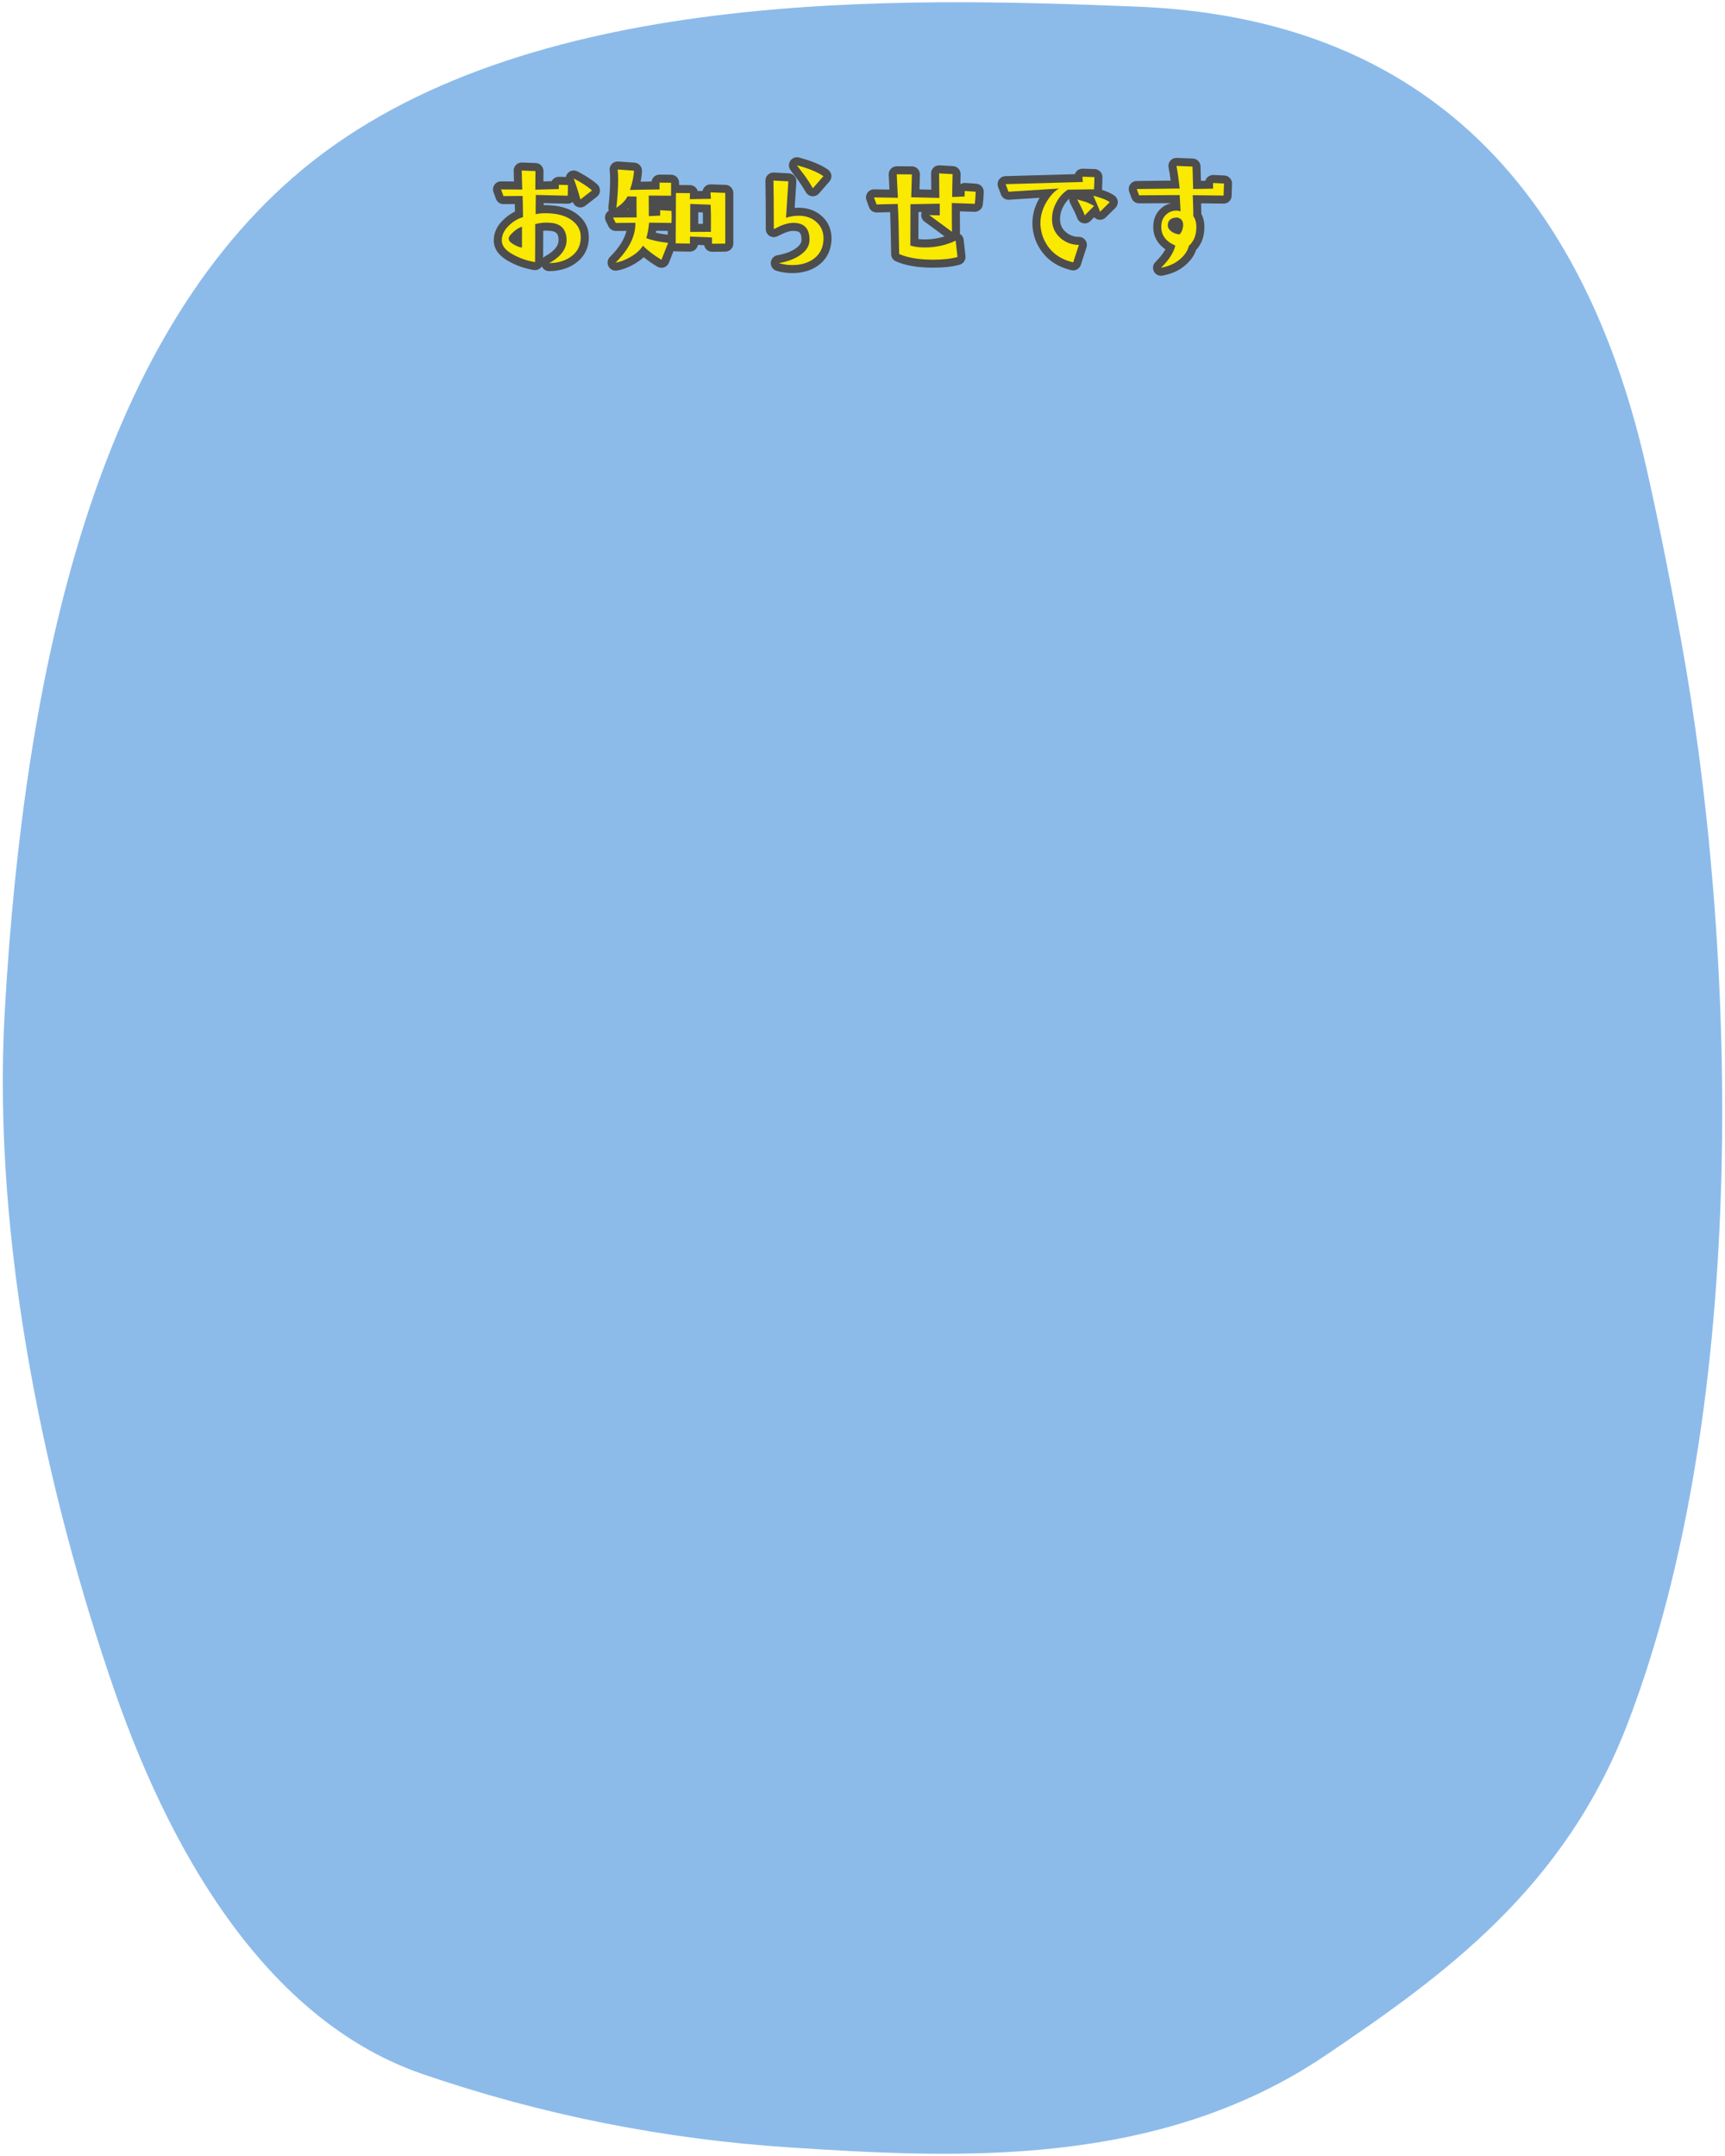 <?xml version="1.0" encoding="UTF-8"?> <svg xmlns="http://www.w3.org/2000/svg" id="_レイヤー_1" data-name="レイヤー_1" version="1.1" viewBox="0 0 548 685"><path d="M361.128,2.104c70.595,2.811,136.964,36.61,161.916,146.59,4.072,17.947,7.699,36.569,11.039,54.909,17.401,95.567,22.368,241.261-17,343.949-20.049,52.294-58.018,79.852-96.047,105.525-53.357,36.019-117.436,32.6-169.75,29.23-40.174-2.588-79.413-10.404-117.07-23.352-46.674-16.049-78.224-64.981-98.061-122.433C15.178,475.77-2.725,395.582,1.51,321.3,7.699,212.766,30.438,108.335,96.069,53.853,166.374-4.508,286.614-.864,361.128,2.104Z" fill="#8cbbea"></path><g><path d="M185.737,55.737c-.703-.44-1.45-.838-2.286-1.278-.936-.493-2.076-.358-2.868.337-.436.381-.717.887-.824,1.43l-2.159-.061c-.675-.019-1.354.241-1.849.721-.206.201-.375.432-.502.686l-2.619.071.022-3.278c.009-1.378-1.077-2.514-2.454-2.566l-4.365-.164c-.695-.016-1.388.24-1.889.735-.501.496-.774,1.177-.755,1.882l.092,3.404-4.096-.025c-.891-.021-1.62.399-2.101,1.082-.481.682-.597,1.558-.31,2.342l.775,2.123c.37,1.013,1.331,1.705,2.413,1.675l3.582-.025c.019.847.033,1.65.042,2.41-1.229.579-2.382,1.37-3.434,2.354-2.296,2.077-3.402,4.481-3.284,7.159.131,2.64,1.932,4.858,5.308,6.572,2.228,1.184,4.711,2.013,7.379,2.466.742.126,1.499-.081,2.072-.566.202-.171.374-.369.512-.589.403.911,1.312,1.517,2.331,1.517h.033c3.663-.048,6.719-1.089,9.084-3.094,2.503-2.123,3.687-5.091,3.423-8.588-.175-2.268-1.234-4.316-3.049-5.91-1.871-1.668-4.266-2.698-7.38-3.157-1.481-.185-2.708-.247-3.863-.216.002-.202.005-.416.008-.641l7.559.183c.632.014,1.218-.202,1.676-.575.25.765.848,1.371,1.616,1.629.808.269,1.7.118,2.374-.406l3.672-2.856c.586-.457.945-1.145.981-1.887.036-.742-.252-1.463-.79-1.975-.935-.889-2.244-1.826-4.076-2.924h0v-0ZM173.236,81.372c-.272.15-.508.345-.702.571.004-1.061.014-2.748.037-5.072v-3.54c.711-.067,1.412-.066,2.11.003,2.154.166,2.63,1.028,2.754,2.555.059.75.239,3.032-4.199,5.483h0Z" fill="#4d4d4d"></path><path d="M230.496,58.736l-4.692-.164c-.722-.012-1.413.253-1.915.768-.356.365-.591.826-.681,1.318l-1.563.029c-.113-.409-.327-.788-.628-1.097-.475-.489-1.126-.768-1.807-.774l-3.471-.032v-.724c0-1.397-1.125-2.534-2.522-2.55l-3.672-.041c-.716.022-1.337.258-1.821.737-.401.396-.657.912-.733,1.464l-.675.01c-1.065.017-2.001.031-2.809.044.268-1.247.413-2.386.439-3.437.033-1.362-1.01-2.509-2.369-2.606l-5.182-.368c-.761-.05-1.502.234-2.027.785s-.776,1.307-.685,2.063c.101.834.145,1.684.145,2.756,0,2.787-.186,5.747-.553,8.795-.051.422.005.841.153,1.223-.343.207-.638.496-.855.848-.461.751-.502,1.687-.108,2.475l.857,1.713c.432.864,1.316,1.409,2.281,1.409h.017l3.393-.022c-.649,2.686-2.406,5.457-5.244,8.27-.785.777-.98,1.972-.482,2.958.437.869,1.325,1.403,2.276,1.403.129,0,.258-.01.389-.03,1.869-.287,3.814-1.032,5.749-2.193,1.061-.617,1.995-1.302,2.795-2.05,1.236,1.01,2.665,2.005,4.312,3.005.643.39,1.424.477,2.137.237.712-.24,1.282-.782,1.558-1.482l1.459-3.704c.207.059.426.092.652.096l4.529.082c.655-.006,1.345-.252,1.833-.731.389-.383.642-.876.73-1.408l1.991.081c.213,1.196,1.259,2.099,2.509,2.099h.026l4.203-.042c1.399-.014,2.525-1.151,2.525-2.55v-16.117c0-1.374-1.088-2.501-2.461-2.548h0,0ZM199.67,66.543l-.363.002c.124-.115.244-.23.361-.348.001.116.002.232.003.346h-0ZM212.121,74.579c-1.38-.153-2.651-.371-3.771-.647.037-.199.072-.4.106-.605l3.671.042-.006,1.21h0ZM223.311,71.114l-1.492.009v-3.681l1.461.056c.025,1.158.035,2.353.032,3.617h0Z" fill="#4d4d4d"></path><path d="M253.672,57.427c.788,1.1,1.559,2.3,2.353,3.668.413.711,1.144,1.18,1.962,1.259.081.007.163.012.244.012.732,0,1.434-.315,1.921-.873l3.347-3.836c.476-.545.697-1.266.611-1.984-.088-.718-.475-1.365-1.067-1.78-2.145-1.505-5.16-2.763-9.214-3.844-1.018-.273-2.113.115-2.731.98-.618.863-.636,2.019-.046,2.901.179.268.651.93,2.621,3.498h0Z" fill="#4d4d4d"></path><path d="M254.18,65.999c-.584-.017-1.155,0-1.722.046l.525-8.271c.043-.68-.188-1.349-.641-1.858s-1.092-.814-1.773-.85l-4.732-.245c-.705-.037-1.4.223-1.908.717-.509.495-.789,1.178-.773,1.888.081,3.554.121,8.723.121,15.366,0,.879.452,1.696,1.198,2.162.745.468,1.679.515,2.468.131.808-.393,2.161-1.051,2.471-1.155.06-.017.118-.037.178-.06.706-.269,1.415-.441,1.989-.491,1.145-.076,2.009.098,2.417.482.515.482.623,1.527.623,2.318,0,.647-.196,1.638-1.929,2.805-1.408.983-3.279,1.673-5.723,2.111-1.164.208-2.032,1.19-2.096,2.371-.065,1.181.691,2.251,1.825,2.586,1.614.476,3.297.716,5.005.716,3.006,0,5.63-.716,7.796-2.127.001-.001.002-.001.003-.001,2.61-1.704,4.189-4.256,4.579-7.5.048-.471.086-.899.086-1.328,0-2.776-.998-5.182-2.856-6.929-1.833-1.78-4.292-2.777-7.132-2.882l-0-0v0Z" fill="#4d4d4d"></path><path d="M276.07,65.828c.374,1.028,1.365,1.711,2.459,1.678l4.258-.104c.141,3.364.232,8.333.31,13.344.015.997.611,1.893,1.524,2.295,3.038,1.334,7.008,2.01,11.8,2.01,3.39,0,6.234-.321,8.452-.955,1.195-.342,1.971-1.496,1.835-2.732l-.571-5.182c-.088-.801-.551-1.512-1.245-1.919.053-.21.08-.429.076-.652-.028-2.103-.036-4.25-.038-6.468l4.667.156c1.253.023,2.45-.921,2.615-2.229.153-1.216.252-2.547.304-4.068.046-1.371-.999-2.533-2.369-2.63l-3.468-.245c-.558-.037-1.117.108-1.584.414.02-.98.045-2.027.076-3.143.04-1.379-1.026-2.539-2.402-2.618l-4.285-.245c-.722-.035-1.396.214-1.907.701-.51.487-.795,1.165-.788,1.872l.055,5.156-3.737-.086.131-4.701c.02-.685-.237-1.348-.712-1.841-.476-.493-1.129-.774-1.815-.78l-4.814-.041c-.709.056-1.375.279-1.861.784-.486.506-.742,1.19-.707,1.892l.232,4.748-4.866-.079c-.822-.018-1.63.387-2.118,1.07-.486.683-.606,1.562-.32,2.351l.815,2.244v0h0ZM293.687,70.399l6.407,4.706c-2.017.645-4.122.971-6.285.971-.735,0-1.421-.04-2.054-.119l.026-8.576,1.061-.018c-.022.051-.042.104-.06.158-.359,1.054.007,2.22.905,2.879h0Z" fill="#4d4d4d"></path><path d="M317.979,61.807c.392,1.054,1.456,1.717,2.55,1.655l9.737-.618c-1.662,2.783-2.43,5.772-2.278,8.984.194,2.239.757,4.254,1.659,5.961,2.143,4.188,5.746,6.898,10.708,8.054.194.045.389.067.581.067,1.082-.001,2.077-.694,2.424-1.766l1.796-5.549c.252-.776.116-1.625-.363-2.285s-1.247-1.05-2.062-1.05c-1.486,0-2.832-.472-3.983-1.387-1.209-.985-1.851-2.187-1.964-3.686-.124-1.612.204-3.111,1.024-4.619.505-.966,1.141-1.792,1.894-2.466-.05.486.038.985.272,1.436,1.21,2.338,1.954,3.916,2.211,4.691.281.843.978,1.478,1.841,1.68.867.202,1.77-.061,2.394-.692l1.177-1.192c.332.355.765.614,1.252.735.865.214,1.771-.039,2.402-.661l3.101-3.061c.549-.543.824-1.306.745-2.074s-.501-1.46-1.149-1.88c-.895-.581-1.894-1.067-3.05-1.483-.224-.081-.498-.173-.812-.272.002-.022.003-.043.003-.065.083-1.725.126-3.071.126-3.998,0-1.376-1.092-2.504-2.469-2.548l-3.795-.122c-.724-.022-1.421.261-1.921.782-.264.276-.462.604-.579.96l-22.053.624c-.824.023-1.584.442-2.044,1.124s-.561,1.544-.274,2.315l.896,2.407-0-0h0Z" fill="#4d4d4d"></path><path d="M359.468,62.938c.369,1.004,1.325,1.672,2.394,1.672h.017l10.162-.065c-1.189.266-2.268.823-3.169,1.639-1.575,1.385-2.44,3.308-2.499,5.517-.135,3.106,1.215,5.704,3.848,7.496-.659,1.268-1.732,2.643-3.169,4.058-.799.786-.991,2.001-.473,2.996.443.853,1.323,1.372,2.261,1.372.153,0,.309-.014.463-.042,3.183-.588,5.809-1.874,7.766-3.788,1.39-1.299,2.357-2.76,2.889-4.351,1.537-1.637,2.412-3.705,2.603-6.15.181-2.12-.128-3.915-.918-5.35,0-.862-.028-1.971-.076-3.341l7.112.09c1.469.022,2.537-1.081,2.58-2.469l.123-3.836c.045-1.393-1.038-2.563-2.429-2.629l-3.466-.163c-.691-.023-1.376.222-1.879.702-.33.315-.566.708-.691,1.137l-1.398.027-.133-4.615c-.038-1.34-1.107-2.421-2.447-2.475l-5.102-.204c-.795-.022-1.541.302-2.049.902s-.711,1.401-.548,2.17c.219,1.047.433,2.394.656,4.141l-10.798.13c-.828.01-1.6.421-2.07,1.102s-.579,1.549-.294,2.326l.734,2v0h0Z" fill="#4d4d4d"></path><g><path d="M181.936,81.115c-1.877,1.592-4.366,2.449-7.467,2.489,3.917-2.162,5.753-4.814,5.508-7.916-.245-3.02-1.917-4.652-5.1-4.897-1.632-.164-3.265,0-4.856.408v5.672c-.041,4.039-.041,6.161-.041,6.407-2.407-.408-4.611-1.142-6.61-2.205-2.571-1.305-3.876-2.814-3.958-4.447-.082-1.876.734-3.589,2.448-5.141,1.265-1.184,2.693-2.04,4.284-2.489,0-1.917-.041-4.162-.122-6.733l-6.08.042-.775-2.123,6.732.042-.163-6.04,4.365.164-.041,5.917,7.467-.204v-1.346l2.897.081c0,1.959-.041,3.061-.081,3.387l-10.12-.245c-.081,3.427-.081,5.468-.041,6.121.857-.204,1.877-.327,3.142-.327.98,0,1.958.082,2.938.204,2.489.368,4.488,1.184,5.998,2.53,1.346,1.183,2.081,2.611,2.204,4.204.203,2.693-.653,4.856-2.53,6.446h0v0ZM162.922,73.852c-1.02.938-1.469,1.673-1.265,2.203.041.531.571,1.061,1.51,1.592.857.53,1.755.898,2.652,1.019v-6.651c-.897.285-1.877.898-2.897,1.836h0ZM184.384,63.366c-.652-2.408-1.387-4.652-2.122-6.651.775.408,1.469.775,2.122,1.184,1.632.979,2.856,1.836,3.672,2.611l-3.672,2.856h0Z" fill="#fae900"></path><path d="M213.311,70.832l-7.1-.081c-.164,1.796-.449,3.428-.898,4.897,1.755.692,4.081,1.224,6.937,1.509l-2.122,5.386c-2.285-1.386-4.285-2.856-5.876-4.487-.816,1.305-2.081,2.489-3.836,3.508-1.632.98-3.264,1.634-4.855,1.878,4.284-4.243,6.365-8.487,6.284-12.649l-6.243.041-.857-1.713,7.507-.041c-.041-1.918-.041-4.081-.041-6.611l-2.856-.081c-.693,1.346-1.877,2.571-3.549,3.632.408-3.387.571-6.447.571-9.099,0-1.061-.041-2.04-.164-3.061l5.182.368c-.041,1.673-.449,3.672-1.265,6.12,1.061-.041,4.162-.081,9.385-.164v-2.162l3.672.041v4.121l-7.1-.041.041,6.529,3.591-.164v-1.713l3.591.204c.081,1.224.081,2.529,0,3.835h-0ZM230.407,77.401l-4.203.042-.041-1.999-6.978-.285v2.243l-4.529-.081.081-15.995,4.447.041-.041,1.917,6.692-.122-.123-2.04,4.692.164v16.117h0ZM225.756,65.038l-6.487-.245v8.896l6.569-.042c.041-2.652.041-5.508-.082-8.61h0Z" fill="#fae900"></path><path d="M258.11,82.503c-1.755,1.142-3.876,1.713-6.407,1.713-1.468,0-2.897-.204-4.284-.613,2.734-.49,4.978-1.305,6.733-2.53,2-1.346,3.019-2.978,3.019-4.896,0-3.795-1.917-5.59-5.753-5.346-.938.082-1.877.327-2.733.653-.408.122-1.346.572-2.856,1.306,0-6.692-.041-11.834-.122-15.424l4.733.245-.735,11.588c1.428-.49,2.897-.694,4.407-.652,2.203.081,4.039.816,5.426,2.162,1.388,1.306,2.081,3.019,2.081,5.101,0,.367-.041.734-.081,1.142-.285,2.367-1.428,4.243-3.427,5.55h0ZM258.232,59.815c-.735-1.265-1.551-2.571-2.489-3.876-1.469-1.917-2.326-3.06-2.571-3.427,3.672.98,6.488,2.122,8.405,3.468l-3.345,3.836h0Z" fill="#fae900"></path><path d="M309.681,64.753l-7.305-.245c0,3.183,0,6.202.042,9.14l-7.222-5.304,3.345.081v-3.713l-9.303.163-.04,13.139c1.305.408,2.856.613,4.61.613,3.468,0,6.732-.735,9.793-2.163l.571,5.183c-1.999.571-4.61.857-7.753.857-4.489,0-8.078-.613-10.773-1.796-.121-7.834-.244-13.139-.448-15.913l-6.732.164-.816-2.244,7.589.123-.368-7.467,4.815.041-.204,7.263,8.935.204-.081-7.794,4.285.245c-.081,2.856-.123,5.263-.123,7.263l3.918-.164.081-1.755,3.468.245c-.042,1.224-.123,2.53-.285,3.836h-0Z" fill="#fae900"></path><path d="M347.543,60.142l-8.324.123c-1.551,1.02-2.774,2.407-3.672,4.121-1.019,1.877-1.469,3.876-1.305,5.998.163,2.203,1.142,4.039,2.897,5.467,1.59,1.265,3.468,1.959,5.59,1.959l-1.795,5.55c-4.204-.98-7.223-3.224-9.018-6.734-.775-1.468-1.225-3.141-1.388-5.019-.123-2.611.531-5.141,1.959-7.508,1.184-1.958,2.489-3.386,3.958-4.203l-16.077,1.02-.896-2.407,24.522-.694-.123-1.673,3.795.122c0,.898-.042,2.204-.123,3.876h0ZM344.606,68.425c-.327-.98-1.144-2.693-2.367-5.059,1.428.408,2.367.693,2.774.816,1.021.408,1.836.816,2.53,1.265l-2.937,2.978h0ZM349.46,67.283c-.325-1.02-1.061-2.694-2.122-5.101,1.346.368,2.244.653,2.694.816,1.019.368,1.836.775,2.528,1.224l-3.101,3.061Z" fill="#fae900"></path><path d="M388.71,62.141l-9.792-.123c.121,3.143.204,5.386.163,6.651.775,1.02,1.102,2.489.938,4.407-.163,2.082-.938,3.754-2.326,5.019-.325,1.346-1.101,2.653-2.366,3.837-1.673,1.632-3.837,2.651-6.488,3.141,2.53-2.489,4.039-4.856,4.529-7.059-3.06-1.305-4.57-3.387-4.447-6.202.042-1.591.613-2.816,1.632-3.713.857-.775,1.917-1.184,3.143-1.184.49,0,.938.082,1.346.245l-.285-5.182-12.894.082-.734-2,13.628-.164c-.327-3.019-.654-5.426-1.021-7.181l5.102.204.203,7.14,6.325-.122v-1.796l3.468.163-.123,3.836h-0ZM374.021,69.119c-.98-.041-1.755.203-2.326.693-.53.49-.775,1.184-.692,2.04.04.572.407,1.101,1.061,1.633.652.529,1.509.857,2.611,1.019.652-.611,1.061-1.509,1.182-2.733.083-1.51-.529-2.367-1.836-2.652h0Z" fill="#fae900"></path></g></g></svg> 
